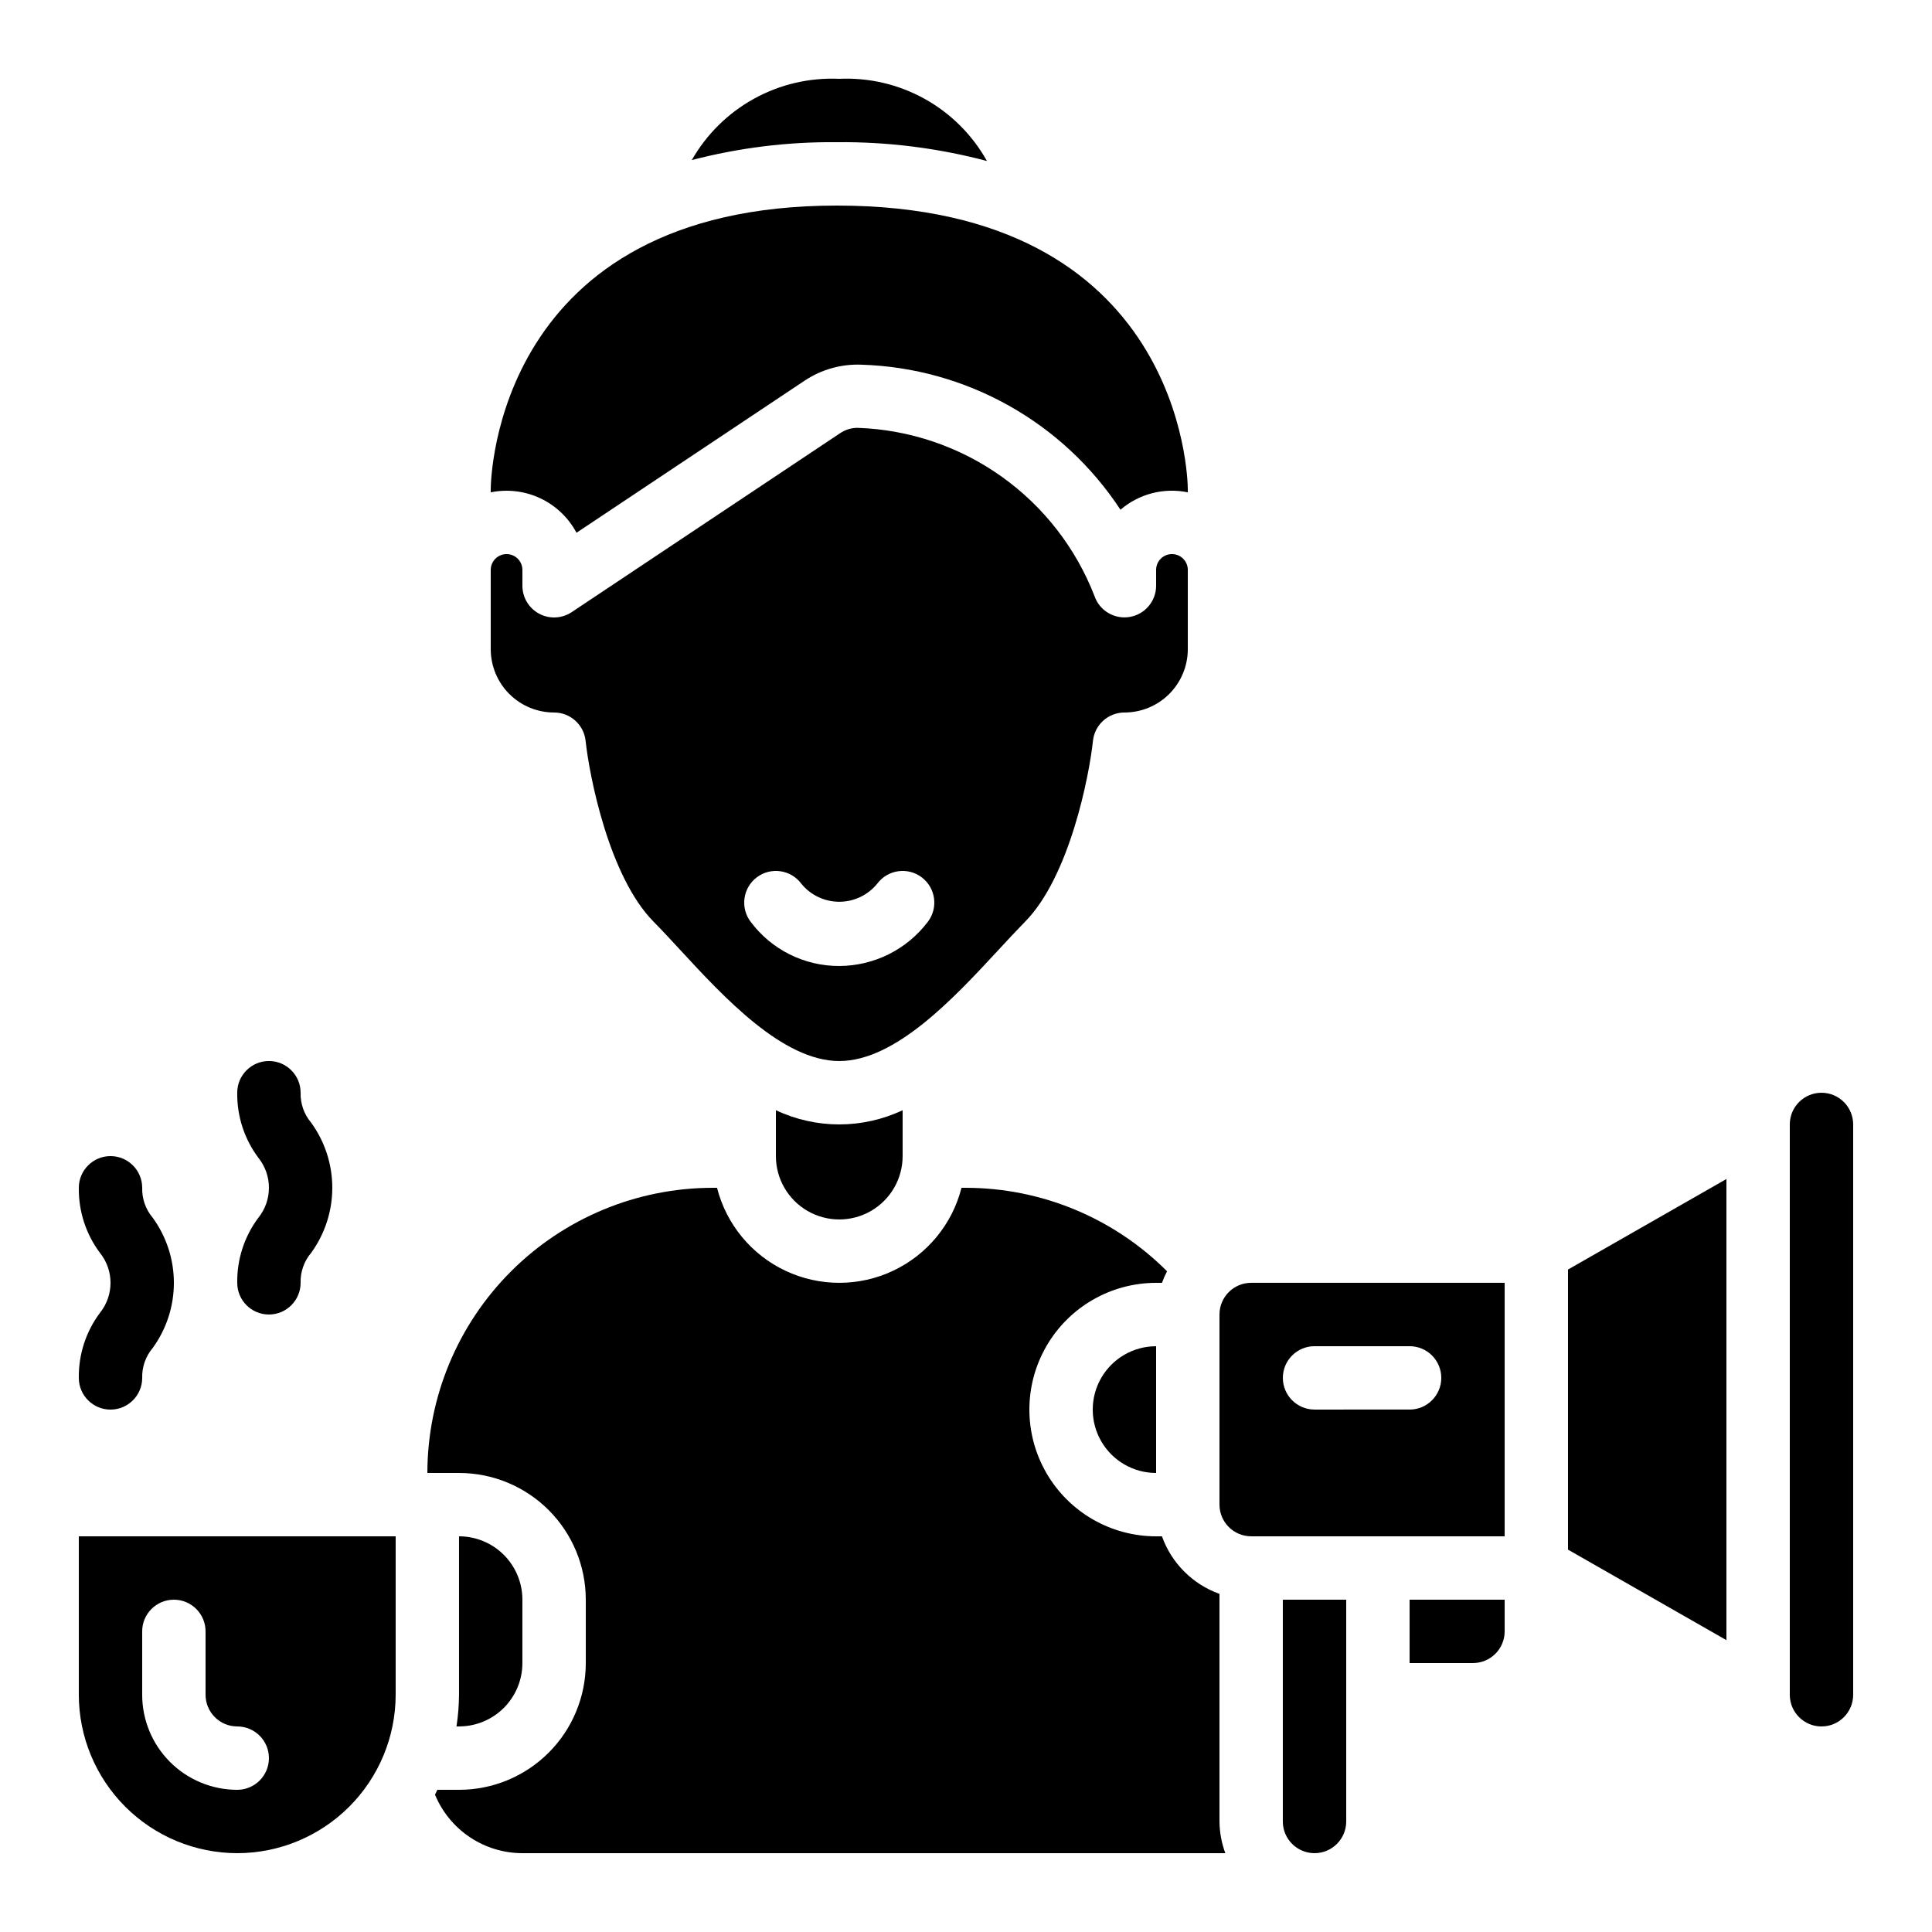 <?xml version="1.0" encoding="UTF-8"?>
<!-- Uploaded to: SVG Repo, www.svgrepo.com, Generator: SVG Repo Mixer Tools -->
<svg fill="#000000" width="800px" height="800px" version="1.1" viewBox="144 144 512 512" xmlns="http://www.w3.org/2000/svg">
 <g>
  <path d="m282.44 584.73v-16.797c0-4.453-1.77-8.723-4.918-11.875-3.148-3.148-7.422-4.918-11.875-4.918v41.984c-0.023 2.812-0.246 5.617-0.672 8.398h0.672c4.453 0 8.727-1.77 11.875-4.918 3.148-3.152 4.918-7.422 4.918-11.875z"/>
  <path d="m500.76 626.71v-58.777h-16.797v58.777c0 4.641 3.762 8.398 8.398 8.398s8.398-3.758 8.398-8.398z"/>
  <path d="m265.65 534.35c8.91 0 17.453 3.539 23.75 9.836 6.301 6.301 9.84 14.844 9.84 23.75v16.797c0 8.906-3.539 17.449-9.84 23.746-6.297 6.301-14.84 9.84-23.75 9.84h-5.75c-0.203 0.43-0.402 0.84-0.621 1.285 1.895 4.586 5.106 8.504 9.23 11.266 4.125 2.762 8.973 4.238 13.934 4.242h186.28c-0.996-2.688-1.52-5.531-1.547-8.398v-60.32c-7.109-2.539-12.707-8.137-15.246-15.25h-1.547c-12 0-23.086-6.402-29.086-16.793s-6-23.195 0-33.586c6-10.395 17.086-16.797 29.086-16.797h1.547c0.383-1.051 0.832-2.078 1.352-3.07-14.133-14.137-33.293-22.09-53.277-22.117h-1.195c-2.461 9.668-9.113 17.734-18.141 21.988-9.023 4.258-19.48 4.258-28.508 0-9.023-4.254-15.68-12.32-18.141-21.988h-1.191c-20.035 0.02-39.246 7.992-53.414 22.156-14.168 14.168-22.137 33.379-22.156 53.414z"/>
  <path d="m626.71 433.59c-4.637 0-8.395 3.758-8.395 8.398v151.14c0 4.637 3.758 8.398 8.395 8.398 4.641 0 8.398-3.762 8.398-8.398v-151.14c0-2.231-0.883-4.363-2.461-5.938-1.574-1.578-3.707-2.461-5.938-2.461z"/>
  <path d="m274.05 316.03c0 4.453 1.77 8.723 4.918 11.875 3.148 3.148 7.422 4.918 11.875 4.918 4.293 0 7.894 3.242 8.348 7.516 0.992 9.238 6.172 35.938 18.027 47.93 2.242 2.266 4.668 4.894 7.254 7.699 11.387 12.324 26.988 29.219 41.941 29.219s30.555-16.895 41.984-29.223c2.586-2.805 5.039-5.434 7.254-7.699 11.816-11.988 16.996-38.648 17.988-47.883 0.43-4.289 4.035-7.555 8.348-7.559 4.453 0 8.723-1.77 11.875-4.918 3.148-3.152 4.918-7.422 4.918-11.875v-20.992c0-2.32-1.879-4.199-4.199-4.199s-4.199 1.879-4.199 4.199v4.199c-0.008 4.109-2.992 7.609-7.051 8.27-4.059 0.656-7.996-1.719-9.305-5.617-4.953-12.734-13.531-23.738-24.672-31.648-11.141-7.91-24.355-12.379-38.012-12.855-1.695-0.02-3.356 0.484-4.754 1.445l-71.086 47.391c-2.578 1.719-5.891 1.879-8.621 0.418-2.731-1.461-4.438-4.305-4.438-7.402v-4.199c0-2.32-1.879-4.199-4.195-4.199-2.32 0-4.199 1.879-4.199 4.199zm70.535 60.457h-0.004c3.711-2.785 8.973-2.031 11.758 1.68 2.457 3.043 6.164 4.809 10.074 4.809 3.914 0 7.617-1.766 10.078-4.809 2.781-3.711 8.043-4.465 11.754-1.68 3.711 2.781 4.461 8.043 1.68 11.754-5.566 7.379-14.266 11.73-23.512 11.758-9.258 0.031-17.984-4.328-23.512-11.758-1.336-1.781-1.91-4.019-1.594-6.227 0.316-2.203 1.492-4.191 3.273-5.527z"/>
  <path d="m349.62 438.22v12.156c0 6 3.203 11.543 8.398 14.543s11.598 3 16.793 0c5.195-3 8.395-8.543 8.395-14.543v-12.156c-10.633 5.016-22.953 5.016-33.586 0z"/>
  <path d="m450.38 534.35v-33.586c-6 0-11.543 3.199-14.543 8.395s-3 11.598 0 16.793c3 5.199 8.543 8.398 14.543 8.398z"/>
  <path d="m365.8 181.68c13.414-0.125 26.785 1.551 39.754 4.988-3.859-6.906-9.566-12.605-16.48-16.453s-14.762-5.691-22.668-5.328c-7.863-0.355-15.672 1.465-22.566 5.262-6.894 3.801-12.605 9.43-16.504 16.27 12.523-3.262 25.426-4.856 38.367-4.738h0.102z"/>
  <path d="m274.05 273.72v0.754c4.438-0.902 9.047-0.348 13.145 1.582 4.098 1.93 7.457 5.137 9.586 9.133l60.508-40.348v0.004c4.422-2.934 9.652-4.402 14.953-4.199 27.797 0.84 53.438 15.188 68.695 38.441 4.914-4.219 11.504-5.922 17.844-4.613v-0.781c0-3.004-1.539-75.215-93.02-75.215-90.199 0-91.711 72.211-91.711 75.242z"/>
  <path d="m542.75 576.33v-8.398h-25.191v16.793h16.793v0.004c2.227 0 4.363-0.887 5.938-2.461 1.574-1.574 2.461-3.711 2.461-5.938z"/>
  <path d="m542.75 483.96h-67.176c-4.637 0-8.398 3.762-8.398 8.398v50.383c0 2.227 0.887 4.359 2.461 5.938 1.574 1.574 3.711 2.457 5.938 2.457h67.176zm-25.191 33.586-25.191 0.004c-4.637 0-8.398-3.762-8.398-8.398s3.762-8.395 8.398-8.395h25.191c4.637 0 8.395 3.758 8.395 8.395s-3.758 8.398-8.395 8.398z"/>
  <path d="m601.52 456.45-41.984 23.992v74.227l41.984 23.988z"/>
  <path d="m206.87 635.11c11.133-0.012 21.801-4.441 29.672-12.312 7.871-7.871 12.301-18.539 12.312-29.672v-41.984h-83.969v41.984c0.016 11.133 4.441 21.801 12.312 29.672 7.871 7.871 18.543 12.301 29.672 12.312zm-25.191-58.777c0-4.637 3.762-8.398 8.398-8.398s8.398 3.762 8.398 8.398v16.793c0 2.227 0.883 4.363 2.457 5.938 1.574 1.574 3.711 2.461 5.938 2.461 4.637 0 8.398 3.758 8.398 8.395s-3.762 8.398-8.398 8.398c-6.68 0-13.086-2.656-17.812-7.379-4.723-4.723-7.379-11.133-7.379-17.812z"/>
  <path d="m164.89 509.16c0 4.637 3.762 8.398 8.398 8.398 4.637 0 8.395-3.762 8.395-8.398-0.078-2.898 0.914-5.723 2.789-7.934 3.644-5.016 5.609-11.055 5.609-17.258 0-6.199-1.965-12.238-5.609-17.254-1.875-2.211-2.867-5.035-2.789-7.934 0-4.637-3.758-8.398-8.395-8.398-4.637 0-8.398 3.762-8.398 8.398-0.09 6.211 1.883 12.281 5.609 17.254 3.719 4.637 3.719 11.234 0 15.871-3.727 4.973-5.699 11.043-5.609 17.254z"/>
  <path d="m206.87 483.96c0 4.641 3.762 8.398 8.398 8.398s8.395-3.758 8.395-8.398c-0.078-2.894 0.914-5.723 2.789-7.934 3.644-5.016 5.609-11.055 5.609-17.254 0-6.199-1.965-12.242-5.609-17.258-1.875-2.211-2.867-5.035-2.789-7.934 0-4.637-3.758-8.398-8.395-8.398s-8.398 3.762-8.398 8.398c-0.09 6.215 1.883 12.281 5.609 17.254 3.719 4.637 3.719 11.234 0 15.871-3.727 4.973-5.699 11.043-5.609 17.254z"/>
 </g>
</svg>